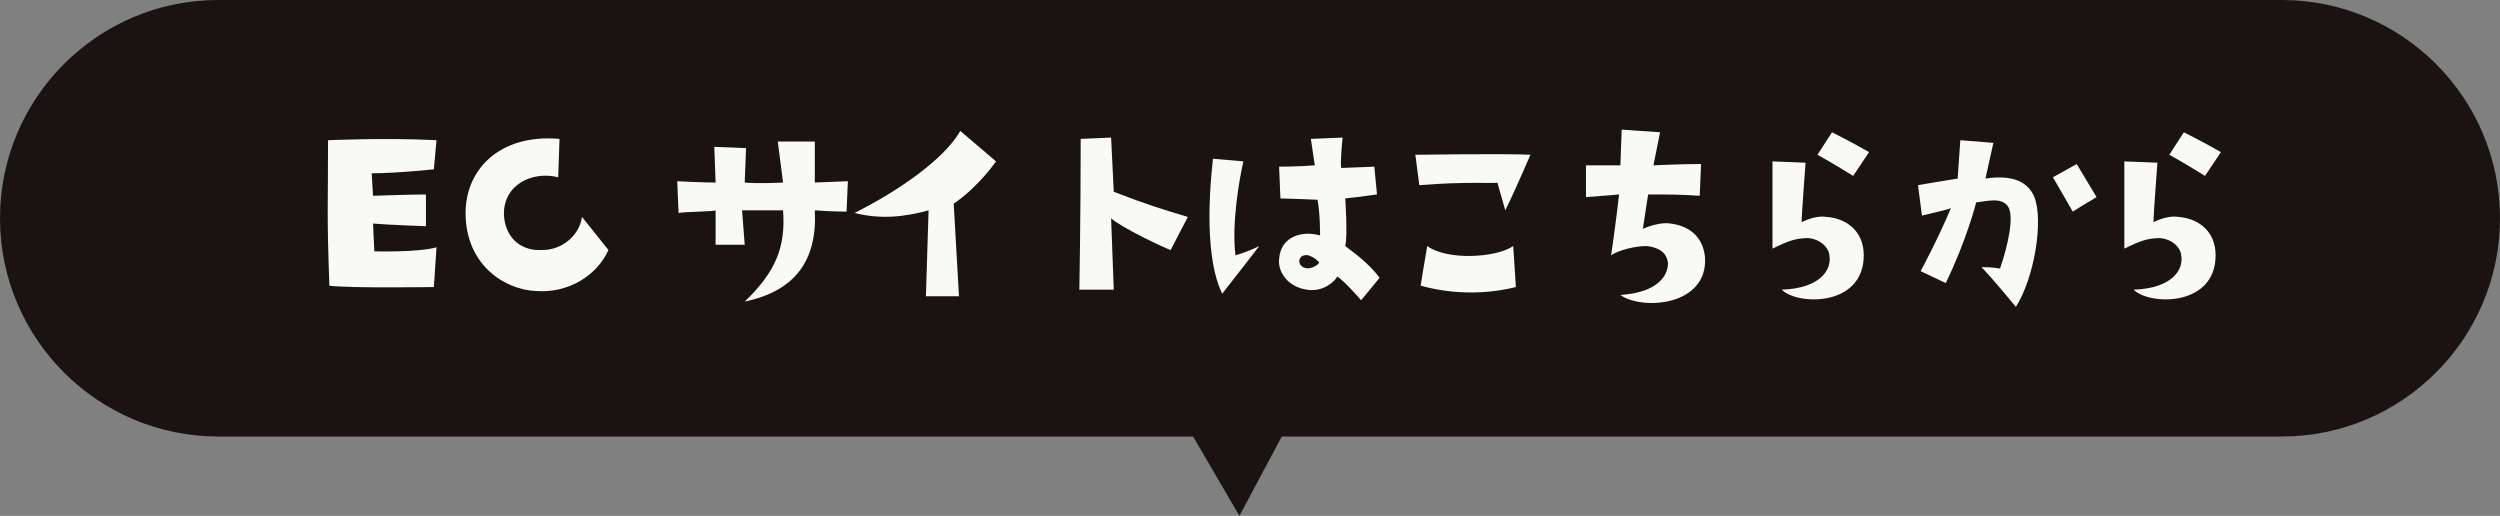 <?xml version="1.0" encoding="utf-8"?>
<!-- Generator: Adobe Illustrator 28.0.0, SVG Export Plug-In . SVG Version: 6.00 Build 0)  -->
<svg version="1.1" id="Layer_2_00000155828413673137652620000006220253864562345364_"
	 xmlns="http://www.w3.org/2000/svg" xmlns:xlink="http://www.w3.org/1999/xlink" x="0px" y="0px" viewBox="0 0 189 39"
	 style="enable-background:new 0 0 189 39;" xml:space="preserve">
<rect x="0" y="0" width="189" height="39" fill="#808080" stroke="none"/>
<style type="text/css">
	.st0{fill:#1A1311;}
	.st1{display:none;fill:#FFFFFF;}
	.st2{opacity:0.97;fill:#FFFFFF;}
</style>
<g id="Layer_1-2">
	<path id="Union_25" class="st0" d="M90.2,33H16.5C7.4,33,0,25.6,0,16.5S7.4,0,16.5,0h156c9.1,0,16.5,7.4,16.5,16.5
		S181.6,33,172.5,33H96.9l-3.2,6L90.2,33z"/>
	<path id="Path_11957" class="st1" d="M53.6,18.6c0,0-1.2,0-1.5,0c0,0,0.1-7.3,0.2-8.2c0,0,3.4,0,4.5,0c0.2,7.1,0.2,7.1,0.1,8.4
		L55.6,19c0.3,0.8,1,1.3,1.8,1.5C57,20.8,56.5,20.9,56,21c-0.5,0-1-0.3-1.4-1.2c-0.1,0.5-1.2,1.1-2.5,1
		C53.3,19.9,53.5,19.4,53.6,18.6 M53.8,17.3c0.5,0,1,0,1.5,0l0-1.2l-1.3,0.2C53.9,16.1,53.8,17.3,53.8,17.3z M53.8,14.8
		c0.4,0,0.9,0,1.3-0.1v-1l-1.2,0L53.8,14.8L53.8,14.8z M53.9,12.6c0.7,0,1.2,0.1,1.2,0.1l0.1-1.1H54L53.9,12.6L53.9,12.6z
		 M66.4,20.1c0,0-1.2-0.2-1.4-0.2c0,0-0.1,1.5,0,2.6c0,0-1.4-1-2.2-1.7l0.8,0l0.1-1.1c0,0-3,0.1-3.5,0l0.1,1.4l-1.5,0.1l0.1-1.4
		h-1.2v-1.4c0,0,0.6,0,1.3,0l0-3l2.2-0.1v-0.6l1.6,0.1l-0.1,0.6c0,0,1.8-0.1,2.2-0.1l0.1,3.1l1.4-0.1C66.4,18.6,66.4,20.1,66.4,20.1
		z M59.7,13.4l0.1-0.8l-1.1,0v-0.9l1.2-0.2l0-0.6c0,0-1,0-1.4,0l0.1-1l1.2,0l0.1-1.2L61,8.7l0.1,1.1c0,0,0.9,0,1.5-0.1l0-1.1L64,8.7
		l-0.1,1.1c0.5,0,0.9,0,1.4-0.1l0.1,1.3l-1.5,0.1l0,0.5l1.5,0l0,1.1l-1.3,0l-0.1,0.5l2.1,0.1l-0.1,1.4c-2.7-0.2-5.4-0.2-8.1-0.1
		l0-1.1C57.8,13.4,59.7,13.4,59.7,13.4z M61.2,18.2l-0.8,0l0,0.6c0.3,0,0.8-0.1,0.8-0.1L61.2,18.2L61.2,18.2z M61.3,16.5l-0.8,0
		l0,0.7h0.8L61.3,16.5L61.3,16.5z M61.3,11.5c0.6-0.1,0.8-0.1,0.8-0.1V11l-0.8,0L61.3,11.5z M62.2,12.5l-0.8,0.1l0,0.6
		c0.3,0,0.6,0,0.9-0.1L62.2,12.5L62.2,12.5z M63.5,18.8c0-0.2,0-0.3,0-0.5l-0.8,0l0,0.5C62.9,18.9,63.2,18.9,63.5,18.8 M63.6,16.8
		l-0.8,0l0,0.6c0.1,0,0.9,0,0.9,0C63.7,17.2,63.7,17,63.6,16.8"/>
	<path id="Path_11958" class="st1" d="M81.5,18.8l-1.4,2.3c-2.2-1.1-4.1-2.9-5.3-5c-1,2.6-3.5,4.3-6.2,4.4c4-3.2,5-5.1,5.6-6.8
		c0-0.8,0-1.4,0-2L71.8,12l0.1-1.8l3.8-0.1C74.9,16.1,80.2,18.9,81.5,18.8"/>
	<path id="Path_11963" class="st1" d="M88,11.5c-0.5,2.2-0.7,4.4-0.5,6.6c0.5-0.2,1.1-0.4,1.6-0.6c0,0-1.7,2.5-2.4,3.4
		c-0.7-1.5-1.1-4.5-0.6-9.6L88,11.5L88,11.5z M97.9,19.7l-1.3,1.6c-0.5-0.6-1.1-1.2-1.7-1.7c-0.5,0.7-1.3,1.1-2.2,1
		c-1.1-0.1-2-1-2-2.1c0.1-1.6,1.6-2.1,2.9-1.7c0-0.9-0.1-1.7-0.2-2.6c0,0-2.2-0.1-2.6-0.1l-0.1-2.2c0,0,1.4,0,2.5-0.1l-0.3-1.9
		l2.3-0.1c0,0-0.2,1.8-0.1,2.2l2.3-0.1l0.2,2c-0.7,0.1-1.5,0.2-2.2,0.3c0.1,1.1,0.1,2.2,0,3.4C96.3,18.1,97.2,18.9,97.9,19.7
		 M93.6,18.6c-0.2-0.2-0.5-0.4-0.8-0.4c-0.5-0.1-0.8,0.4-0.6,0.7C92.7,19.5,93.7,18.7,93.6,18.6"/>
	<path id="Path_11964" class="st1" d="M102.7,13.2l-0.2-2.2c0,0,6.5-0.1,8.2,0c0,0-1.2,2.6-1.7,4c0,0-0.4-1.3-0.6-2
		C106.5,12.9,104.6,13,102.7,13.2 M109.5,17.5l0.2,2.9c-2.2,0.5-4.6,0.5-6.8-0.1c0,0,0.2-1.8,0.5-2.8
		C104.7,18.5,108.2,18.3,109.5,17.5"/>
	<path id="Path_11965" class="st1" d="M121.4,18.7c-0.1-0.9-0.8-1.2-1.5-1.2c-0.9,0-1.8,0.2-2.6,0.6c0,0,0.4-2.6,0.6-4.3
		c0,0-1,0.1-2.4,0.2v-2.3l2.4,0l0.1-2.5l2.7,0.2l-0.5,2.4c0,0,1.9-0.1,3.4-0.1l-0.1,2.2c-1.5-0.1-2.2-0.1-3.7-0.1l-0.3,2.5
		c0.6-0.3,1.3-0.4,2-0.4c1.3,0,2.4,1.1,2.4,2.5c0.2,3.4-4.4,3.8-6,2.6C120.8,20.8,121.4,19.5,121.4,18.7"/>
	<path id="Path_11966" class="st1" d="M132.6,11.6c0,0-0.3,3.8-0.3,4.2c0.6-0.3,1.2-0.4,1.8-0.4c1.5,0,2.6,1.2,2.6,2.7c0,0,0,0,0,0
		c0,3.7-4.7,3.6-5.8,2.4c2.7-0.1,3.5-1.4,3.4-2.4c-0.1-0.7-0.8-1.2-1.5-1.2c-0.9,0-1.8,0.3-2.6,0.8c0,0,0-5.5,0-6.2L132.6,11.6
		L132.6,11.6z M135.9,12.5c0,0-1.5-0.9-2.5-1.5l1-1.6c0,0,1.5,0.8,2.6,1.4L135.9,12.5L135.9,12.5z"/>
</g>
<g>
	<path class="st2" d="M24.8,10.6c0,0,4.4-0.2,8.2,0l-0.2,2.2c0,0-2.8,0.3-4.7,0.3l0.1,1.7c0,0,2.9-0.1,4-0.1l0,2.4
		c0,0-2.9-0.1-4-0.2l0.1,2.1c0,0,3.2,0.1,4.7-0.3l-0.2,3c0,0-6.3,0.1-7.9-0.1C24.7,15.9,24.8,15.9,24.8,10.6z"/>
	<path class="st2" d="M42.3,10.5l-0.1,2.9c-2-0.5-4.2,0.6-4.1,2.9c0.1,1.5,1.1,2.7,2.9,2.6c1.5,0,2.8-1.1,3-2.5l2,2.5
		c-0.8,1.8-2.9,3.3-5.5,3.1c-2.3-0.1-5.2-1.9-5.3-5.7C35.1,12.9,37.7,10.1,42.3,10.5z"/>
	<path class="st2" d="M51.3,16.1l-0.1-2.4c0,0,1.8,0.1,2.9,0.1L54,11.1l2.4,0.1l-0.1,2.6c0,0,0.9,0.1,2.9,0l-0.4-3.1l2.8,0
		c0,0,0,2.8,0,3.1l2.5-0.1L64,16c0,0-1.1,0-2.4-0.1c0.2,3.8-1.5,6.1-5.3,6.9c2.4-2.3,3.1-4.2,2.9-6.9c0,0-2.1,0-3.1,0l0.2,2.6
		l-2.2,0l0-2.6C54,16,51.8,16,51.3,16.1z"/>
	<path class="st2" d="M64.6,16.1c3.4-1.7,6.8-4.1,8-6.2l2.7,2.3c0,0-1.3,1.9-3.2,3.2l0.4,7H70l0.2-6.5
		C68.4,16.4,66.6,16.6,64.6,16.1z"/>
	<path class="st2" d="M88.5,18.9c-0.6-0.2-3.9-1.8-4.5-2.4l0.2,5.4c0,0-1.8,0-2.6,0c0,0,0.1-5.7,0.1-11.4l2.3-0.1l0.2,4.1
		c2.6,1,3.6,1.3,5.6,1.9L88.5,18.9z"/>
	<path class="st2" d="M94,12.2c-0.3,1.3-0.9,4.7-0.6,7.1c0,0,0.8-0.2,1.8-0.7c0,0-2,2.6-2.8,3.6c-0.8-1.6-1.3-4.8-0.7-10.2L94,12.2z
		 M104.3,21l-1.4,1.7c0,0-1.2-1.4-1.8-1.8c-0.2,0.4-1.1,1.2-2.3,1c-1.4-0.2-2.2-1.3-2.1-2.3c0.1-1.7,1.7-2.2,3.1-1.8
		c0,0,0-1.8-0.2-2.7c0,0-2.4-0.1-2.8-0.1l-0.1-2.4c0,0,1.5,0,2.7-0.1l-0.3-2l2.4-0.1c0,0-0.2,1.9-0.1,2.3l2.5-0.1l0.2,2.1
		c0,0-1.4,0.2-2.4,0.3c0,0,0.2,2.8,0,3.6C102.2,19,103.4,19.8,104.3,21z M99.7,19.8c-0.3-0.3-0.5-0.4-0.8-0.5
		c-0.6-0.1-0.8,0.4-0.6,0.7C98.8,20.7,99.9,19.9,99.7,19.8z"/>
	<path class="st2" d="M107.3,14l-0.3-2.3c0,0,6.9-0.1,8.7,0c0,0-1.2,2.8-1.9,4.2c0,0-0.4-1.4-0.6-2.1
		C113.2,13.9,110.9,13.7,107.3,14z M114.4,18.6l0.2,3.1c-1.2,0.3-3.9,0.8-7.2-0.1c0,0,0.3-1.9,0.5-3
		C109.4,19.7,113.1,19.5,114.4,18.6z"/>
	<path class="st2" d="M126.1,19.9c-0.1-0.9-0.8-1.2-1.6-1.3c-0.9,0-2.1,0.3-2.7,0.7c0,0,0.4-2.7,0.6-4.6c0,0-1,0.1-2.5,0.2v-2.4
		c0,0,1.3,0,2.6,0l0.1-2.7l2.9,0.2l-0.5,2.5c0,0,2-0.1,3.6-0.1l-0.1,2.4c-1.6-0.1-2.4-0.1-3.9-0.1l-0.4,2.6c0.7-0.3,1.5-0.5,2.1-0.4
		c1.6,0.2,2.5,1.2,2.6,2.6c0.2,3.6-4.7,4-6.4,2.8C125.5,22.1,126.1,20.7,126.1,19.9z"/>
	<path class="st2" d="M136.5,12.3c0,0-0.3,4-0.3,4.5c0.6-0.3,1.3-0.5,1.9-0.4c1.4,0.1,2.8,1,2.8,2.9c0,3.9-5,3.8-6.2,2.6
		c2.9-0.1,3.8-1.5,3.6-2.6c0-0.4-0.5-1.2-1.6-1.3c-0.9,0-1.5,0.2-2.7,0.8c0,0,0-5.9,0-6.6L136.5,12.3z M140.1,13.3
		c0,0-1.6-1-2.7-1.6l1.1-1.7c0,0,1.6,0.8,2.8,1.5L140.1,13.3z"/>
	<path class="st2" d="M145.3,16.3L145,14c0,0,1.7-0.3,3-0.5l0.2-2.9l2.5,0.2c0,0-0.4,1.8-0.6,2.7c2-0.3,3.2,0.2,3.7,1.4
		c0.7,1.8,0,6.1-1.4,8.3c0,0-1.8-2.2-2.6-3c0.4,0,0.8,0,1.4,0.1c0.6-1.7,1.1-4,0.6-4.7c-0.5-0.7-1.5-0.4-2.4-0.3
		c0,0-0.7,2.8-2.3,6.1l-1.9-0.9c0,0,1.4-2.6,2.3-4.8C147.5,15.8,146.5,16,145.3,16.3z M156.7,16c0,0-1.2-2.1-1.5-2.6l1.8-1l1.5,2.5
		C157.7,15.4,157.8,15.3,156.7,16z"/>
	<path class="st2" d="M163.1,12.3c0,0-0.3,4-0.3,4.5c0.6-0.3,1.3-0.5,1.9-0.4c1.4,0.1,2.8,1,2.8,2.9c0,3.9-5,3.8-6.2,2.6
		c2.9-0.1,3.8-1.5,3.6-2.6c0-0.4-0.5-1.2-1.6-1.3c-0.9,0-1.5,0.2-2.7,0.8c0,0,0-5.9,0-6.6L163.1,12.3z M166.7,13.3
		c0,0-1.6-1-2.7-1.6l1.1-1.7c0,0,1.6,0.8,2.8,1.5L166.7,13.3z"/>
</g>
</svg>
